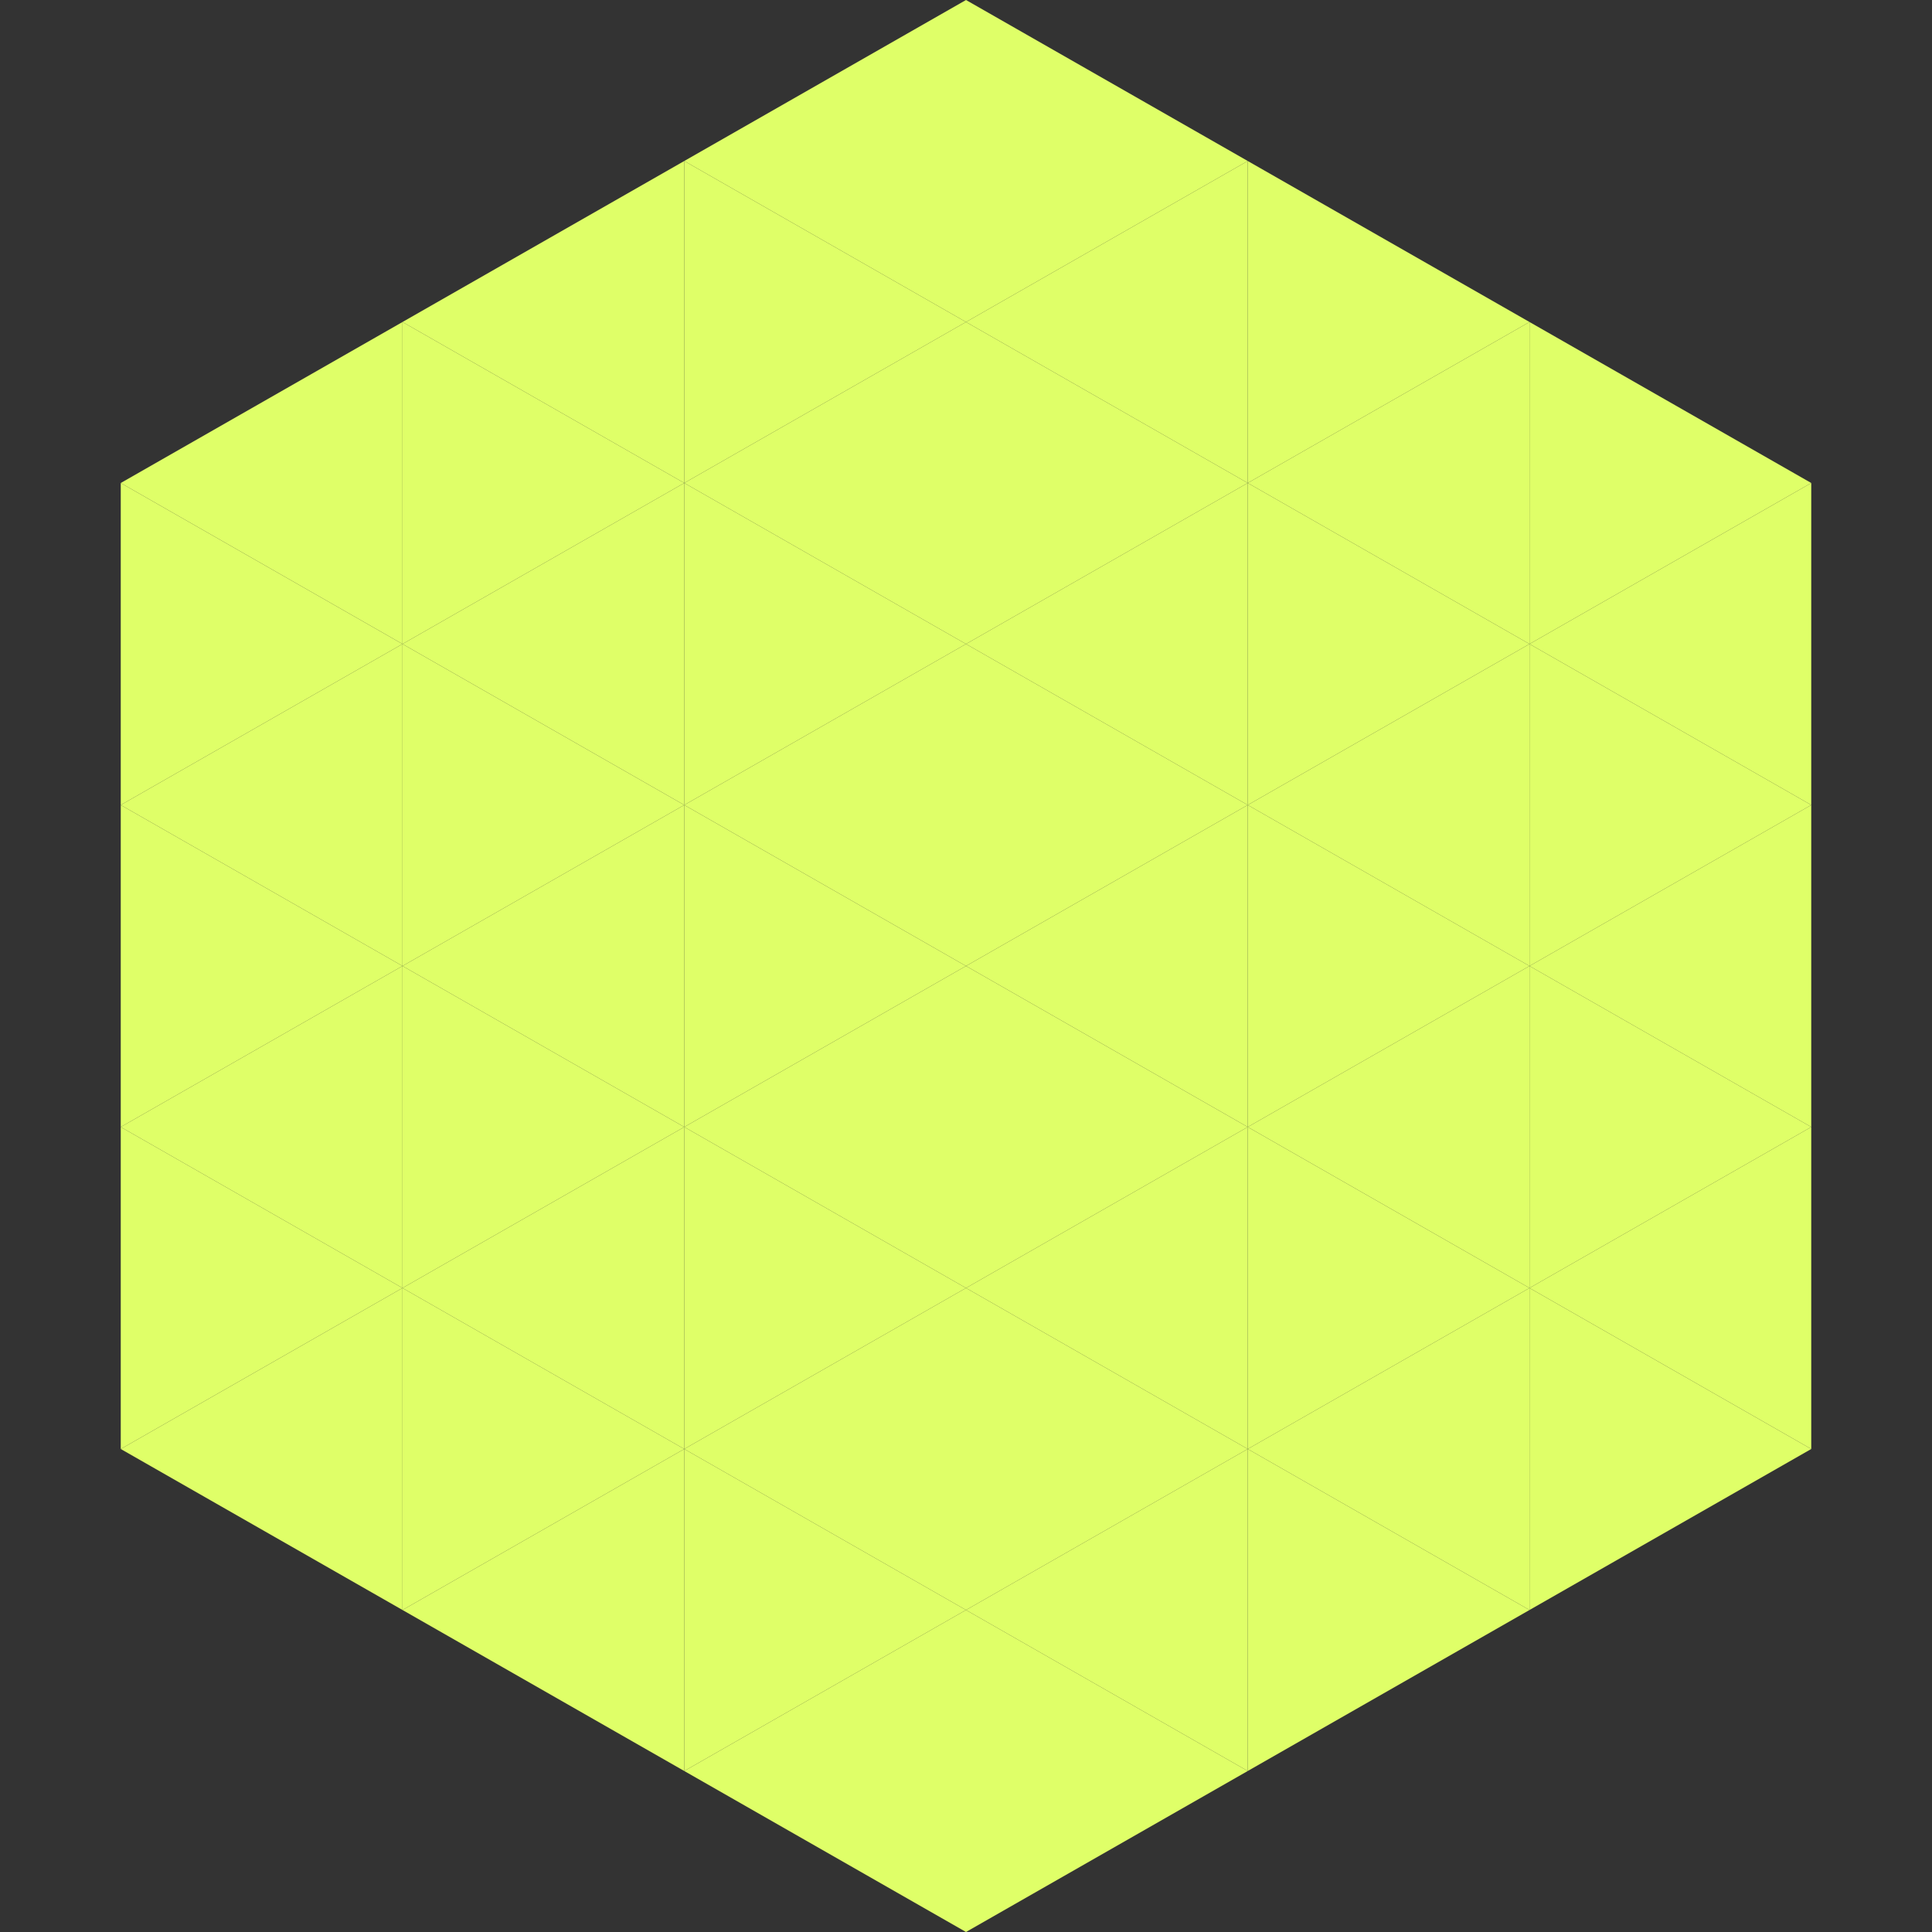 <?xml version="1.0"?>
<!-- Generated by SVGo -->
<svg width="240" height="240"
     xmlns="http://www.w3.org/2000/svg"
     xmlns:xlink="http://www.w3.org/1999/xlink">
<rect width="100%" height="100%" fill="#333333" stroke="none"/>
<polygon points="50,40 15,60 50,80" style="fill:rgb(223,255,104)" />
<polygon points="190,40 225,60 190,80" style="fill:rgb(223,255,104)" />
<polygon points="15,60 50,80 15,100" style="fill:rgb(223,255,104)" />
<polygon points="225,60 190,80 225,100" style="fill:rgb(223,255,104)" />
<polygon points="50,80 15,100 50,120" style="fill:rgb(223,255,104)" />
<polygon points="190,80 225,100 190,120" style="fill:rgb(223,255,104)" />
<polygon points="15,100 50,120 15,140" style="fill:rgb(223,255,104)" />
<polygon points="225,100 190,120 225,140" style="fill:rgb(223,255,104)" />
<polygon points="50,120 15,140 50,160" style="fill:rgb(223,255,104)" />
<polygon points="190,120 225,140 190,160" style="fill:rgb(223,255,104)" />
<polygon points="15,140 50,160 15,180" style="fill:rgb(223,255,104)" />
<polygon points="225,140 190,160 225,180" style="fill:rgb(223,255,104)" />
<polygon points="50,160 15,180 50,200" style="fill:rgb(223,255,104)" />
<polygon points="190,160 225,180 190,200" style="fill:rgb(223,255,104)" />
<polygon points="15,180 50,200 15,220" style="fill:rgb(255,255,255); fill-opacity:0" />
<polygon points="225,180 190,200 225,220" style="fill:rgb(255,255,255); fill-opacity:0" />
<polygon points="50,0 85,20 50,40" style="fill:rgb(255,255,255); fill-opacity:0" />
<polygon points="190,0 155,20 190,40" style="fill:rgb(255,255,255); fill-opacity:0" />
<polygon points="85,20 50,40 85,60" style="fill:rgb(223,255,104)" />
<polygon points="155,20 190,40 155,60" style="fill:rgb(223,255,104)" />
<polygon points="50,40 85,60 50,80" style="fill:rgb(223,255,104)" />
<polygon points="190,40 155,60 190,80" style="fill:rgb(223,255,104)" />
<polygon points="85,60 50,80 85,100" style="fill:rgb(223,255,104)" />
<polygon points="155,60 190,80 155,100" style="fill:rgb(223,255,104)" />
<polygon points="50,80 85,100 50,120" style="fill:rgb(223,255,104)" />
<polygon points="190,80 155,100 190,120" style="fill:rgb(223,255,104)" />
<polygon points="85,100 50,120 85,140" style="fill:rgb(223,255,104)" />
<polygon points="155,100 190,120 155,140" style="fill:rgb(223,255,104)" />
<polygon points="50,120 85,140 50,160" style="fill:rgb(223,255,104)" />
<polygon points="190,120 155,140 190,160" style="fill:rgb(223,255,104)" />
<polygon points="85,140 50,160 85,180" style="fill:rgb(223,255,104)" />
<polygon points="155,140 190,160 155,180" style="fill:rgb(223,255,104)" />
<polygon points="50,160 85,180 50,200" style="fill:rgb(223,255,104)" />
<polygon points="190,160 155,180 190,200" style="fill:rgb(223,255,104)" />
<polygon points="85,180 50,200 85,220" style="fill:rgb(223,255,104)" />
<polygon points="155,180 190,200 155,220" style="fill:rgb(223,255,104)" />
<polygon points="120,0 85,20 120,40" style="fill:rgb(223,255,104)" />
<polygon points="120,0 155,20 120,40" style="fill:rgb(223,255,104)" />
<polygon points="85,20 120,40 85,60" style="fill:rgb(223,255,104)" />
<polygon points="155,20 120,40 155,60" style="fill:rgb(223,255,104)" />
<polygon points="120,40 85,60 120,80" style="fill:rgb(223,255,104)" />
<polygon points="120,40 155,60 120,80" style="fill:rgb(223,255,104)" />
<polygon points="85,60 120,80 85,100" style="fill:rgb(223,255,104)" />
<polygon points="155,60 120,80 155,100" style="fill:rgb(223,255,104)" />
<polygon points="120,80 85,100 120,120" style="fill:rgb(223,255,104)" />
<polygon points="120,80 155,100 120,120" style="fill:rgb(223,255,104)" />
<polygon points="85,100 120,120 85,140" style="fill:rgb(223,255,104)" />
<polygon points="155,100 120,120 155,140" style="fill:rgb(223,255,104)" />
<polygon points="120,120 85,140 120,160" style="fill:rgb(223,255,104)" />
<polygon points="120,120 155,140 120,160" style="fill:rgb(223,255,104)" />
<polygon points="85,140 120,160 85,180" style="fill:rgb(223,255,104)" />
<polygon points="155,140 120,160 155,180" style="fill:rgb(223,255,104)" />
<polygon points="120,160 85,180 120,200" style="fill:rgb(223,255,104)" />
<polygon points="120,160 155,180 120,200" style="fill:rgb(223,255,104)" />
<polygon points="85,180 120,200 85,220" style="fill:rgb(223,255,104)" />
<polygon points="155,180 120,200 155,220" style="fill:rgb(223,255,104)" />
<polygon points="120,200 85,220 120,240" style="fill:rgb(223,255,104)" />
<polygon points="120,200 155,220 120,240" style="fill:rgb(223,255,104)" />
<polygon points="85,220 120,240 85,260" style="fill:rgb(255,255,255); fill-opacity:0" />
<polygon points="155,220 120,240 155,260" style="fill:rgb(255,255,255); fill-opacity:0" />
</svg>
